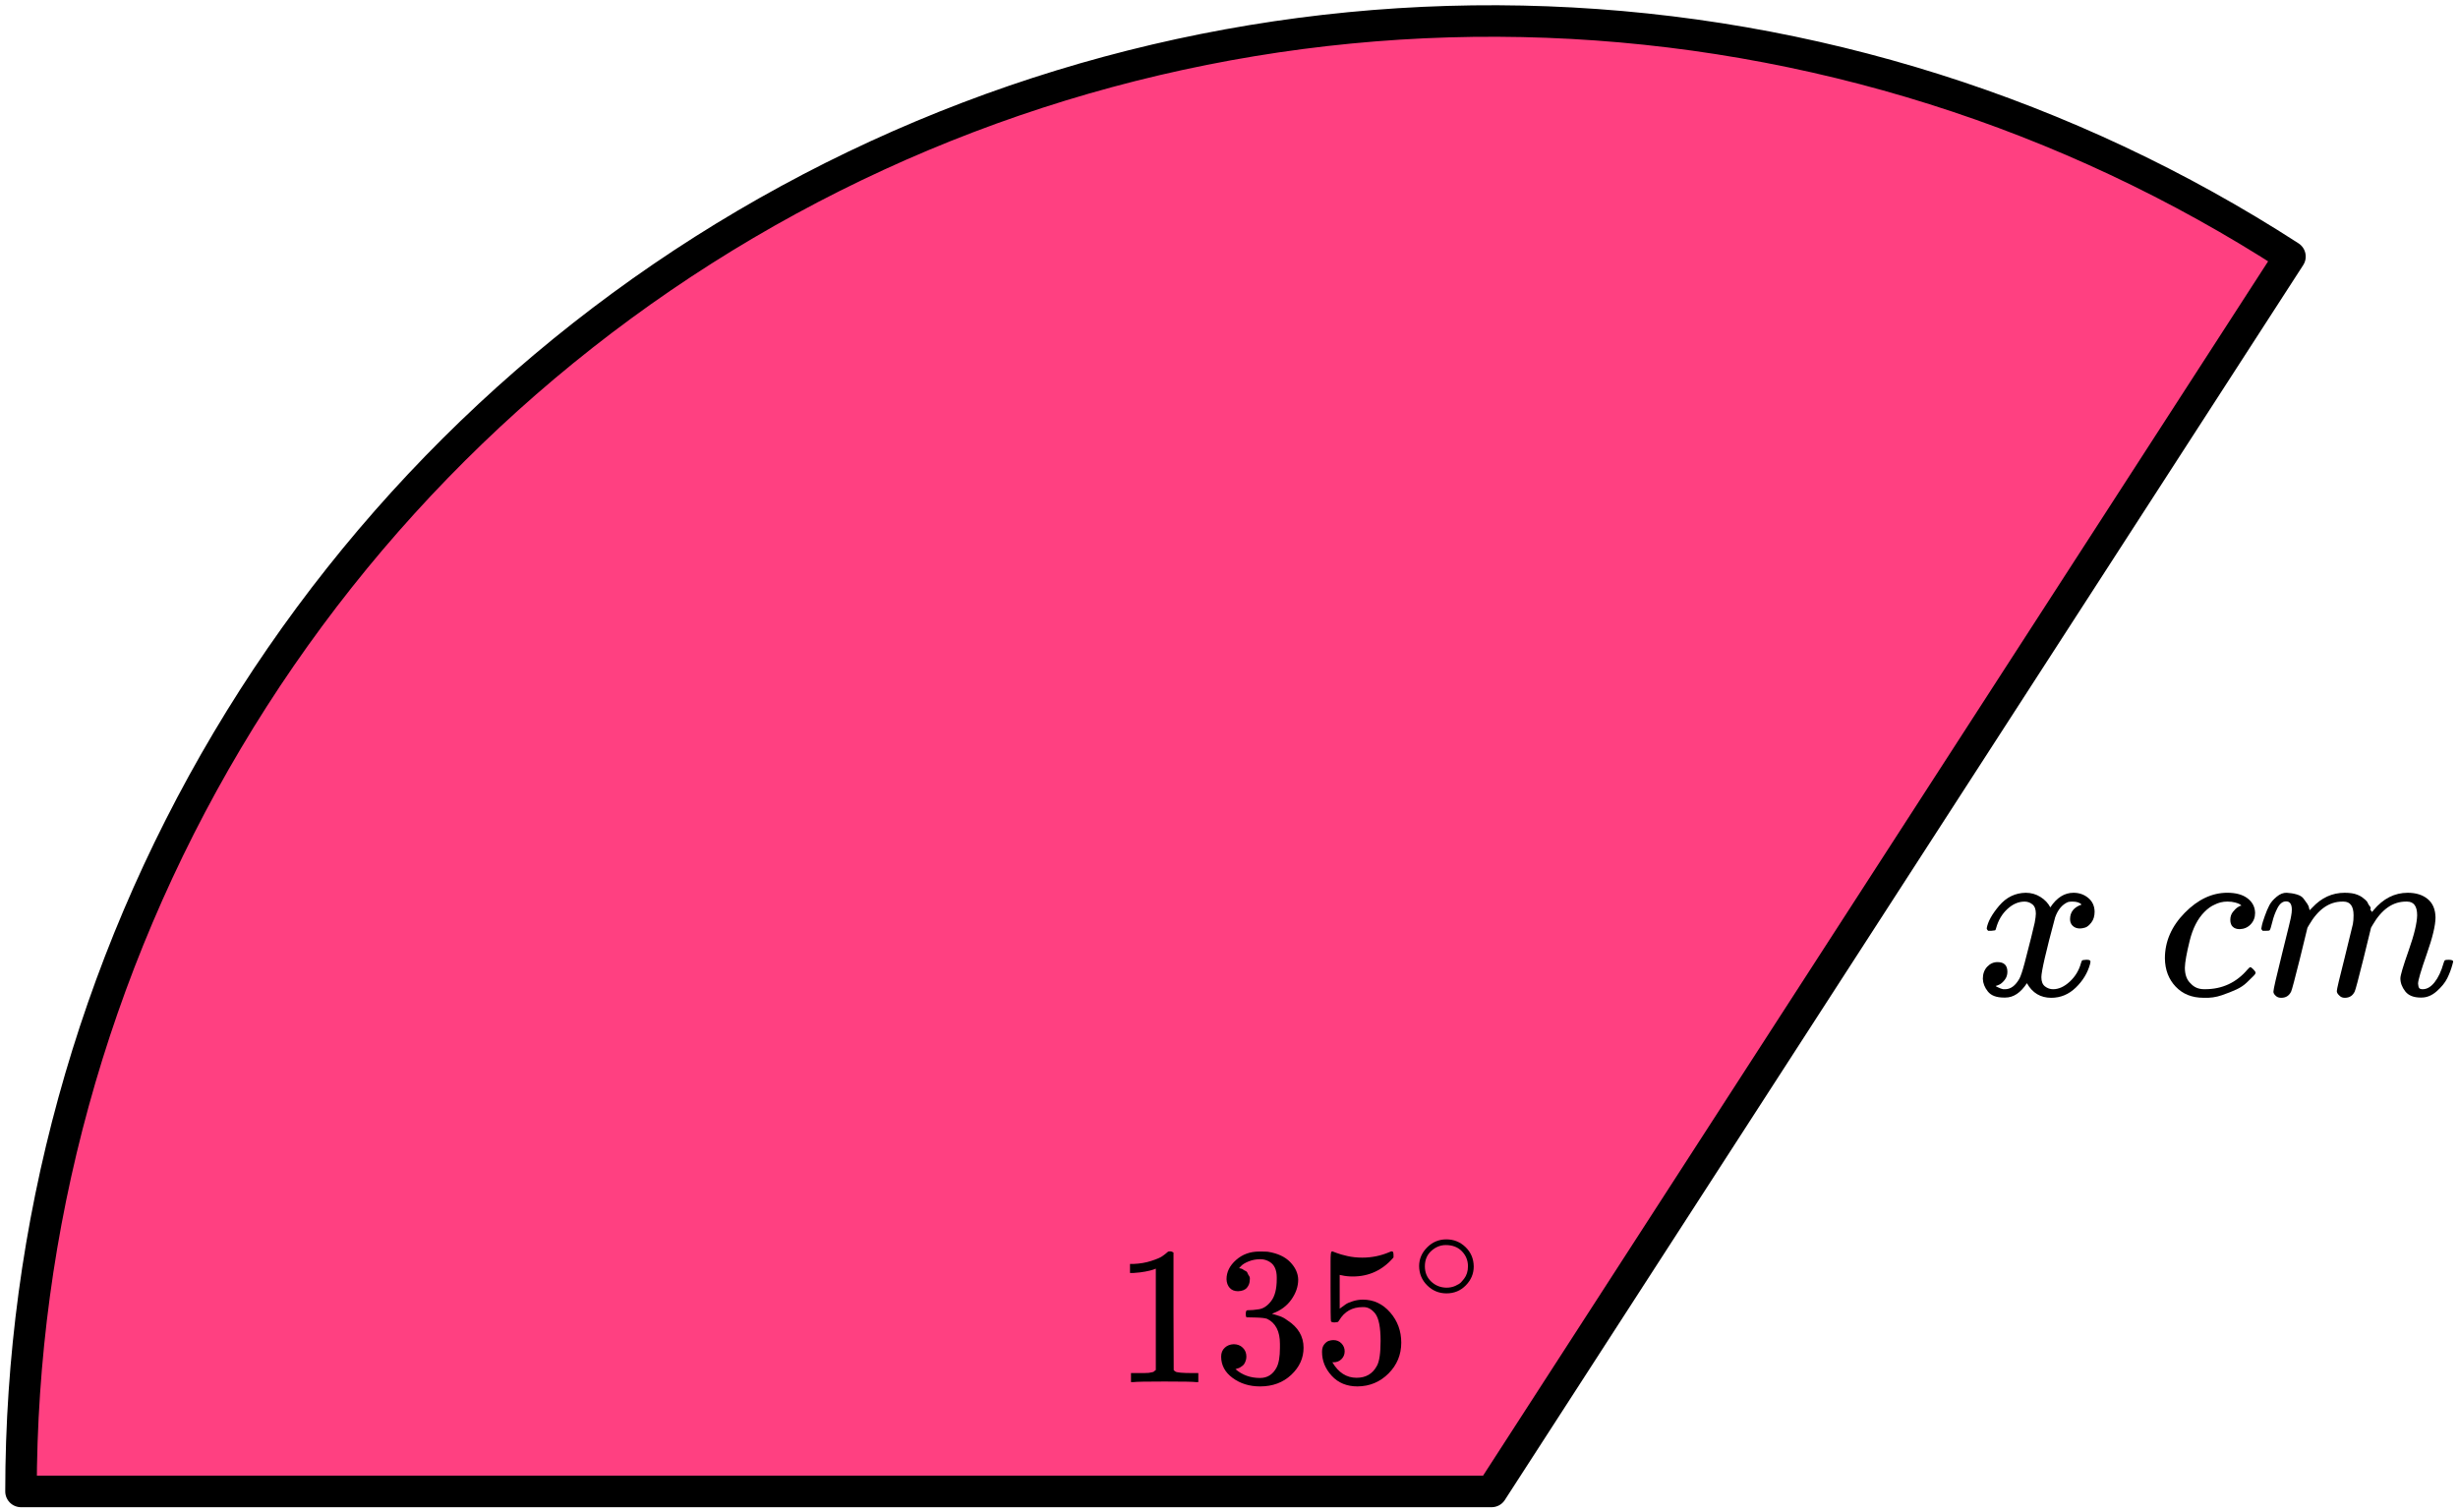 <?xml version="1.0" encoding="UTF-8"?> <svg xmlns="http://www.w3.org/2000/svg" width="234" height="144" viewBox="0 0 234 144" fill="none"><path d="M2 142C2 116.828 8.787 92.122 21.646 70.482C34.505 48.842 52.96 31.07 75.069 19.036C97.178 7.002 122.122 1.151 147.276 2.099C172.431 3.048 196.864 10.761 218.003 24.427L142 142L2 142Z" fill="#FF4081" stroke="black" stroke-width="3" stroke-linejoin="round"></path><g clip-path="url(#clip0_2120:85672)"><path d="M110.033 120.786L109.787 120.88C109.611 120.942 109.359 121.004 109.031 121.066C108.704 121.129 108.338 121.172 107.935 121.197H107.576V120.338H107.935C108.527 120.313 109.075 120.219 109.58 120.057C110.084 119.895 110.437 119.746 110.638 119.609C110.84 119.471 111.016 119.334 111.167 119.197C111.193 119.16 111.268 119.141 111.394 119.141C111.508 119.141 111.615 119.179 111.716 119.253V124.842L111.735 130.45C111.823 130.537 111.898 130.593 111.961 130.618C112.024 130.643 112.176 130.668 112.415 130.693C112.655 130.718 113.045 130.73 113.587 130.73H114.079V131.59H113.871C113.606 131.552 112.604 131.534 110.865 131.534C109.151 131.534 108.162 131.552 107.897 131.59H107.67V130.73H108.162C108.439 130.73 108.678 130.73 108.88 130.73C109.082 130.73 109.239 130.724 109.353 130.711C109.466 130.699 109.567 130.68 109.655 130.655C109.743 130.63 109.794 130.618 109.806 130.618C109.819 130.618 109.857 130.587 109.92 130.524C109.983 130.462 110.021 130.437 110.033 130.45V120.786Z" fill="black"></path><path d="M117.86 122.935C117.52 122.935 117.255 122.829 117.066 122.617C116.877 122.405 116.776 122.131 116.764 121.794C116.764 121.109 117.066 120.498 117.671 119.963C118.276 119.427 119.007 119.159 119.864 119.159C120.305 119.159 120.582 119.165 120.696 119.178C121.628 119.327 122.34 119.657 122.832 120.168C123.323 120.679 123.575 121.234 123.588 121.832C123.588 122.48 123.374 123.109 122.945 123.72C122.517 124.33 121.924 124.773 121.168 125.047L121.112 125.084C121.112 125.097 121.168 125.115 121.282 125.14C121.395 125.165 121.578 125.221 121.83 125.308C122.082 125.396 122.321 125.526 122.548 125.701C123.582 126.361 124.098 127.234 124.098 128.318C124.098 129.302 123.708 130.162 122.926 130.897C122.145 131.632 121.156 132 119.958 132C118.95 132 118.081 131.732 117.35 131.196C116.619 130.66 116.253 129.981 116.253 129.159C116.253 128.81 116.367 128.53 116.593 128.318C116.82 128.106 117.104 127.994 117.444 127.981C117.797 127.981 118.087 128.093 118.314 128.318C118.541 128.542 118.654 128.822 118.654 129.159C118.654 129.296 118.635 129.421 118.597 129.533C118.559 129.645 118.515 129.745 118.465 129.832C118.415 129.919 118.345 129.994 118.257 130.056C118.169 130.118 118.093 130.168 118.03 130.206C117.967 130.243 117.904 130.268 117.841 130.28C117.778 130.293 117.728 130.312 117.69 130.336L117.614 130.355C118.257 130.916 119.038 131.196 119.958 131.196C120.652 131.196 121.175 130.866 121.527 130.206C121.742 129.794 121.849 129.165 121.849 128.318V127.944C121.849 126.76 121.446 125.969 120.639 125.57C120.45 125.495 120.066 125.452 119.486 125.439L118.692 125.421L118.635 125.383C118.61 125.346 118.597 125.246 118.597 125.084C118.597 124.86 118.648 124.748 118.749 124.748C119.101 124.748 119.467 124.717 119.845 124.654C120.273 124.592 120.664 124.33 121.017 123.869C121.37 123.408 121.546 122.71 121.546 121.776V121.626C121.546 120.916 121.326 120.424 120.885 120.15C120.607 119.975 120.311 119.888 119.996 119.888C119.593 119.888 119.221 119.956 118.881 120.093C118.541 120.231 118.301 120.374 118.163 120.523C118.024 120.673 117.955 120.748 117.955 120.748H118.011C118.049 120.76 118.099 120.773 118.163 120.785C118.226 120.798 118.289 120.829 118.352 120.879C118.415 120.928 118.49 120.972 118.578 121.009C118.667 121.047 118.73 121.115 118.767 121.215C118.805 121.315 118.856 121.408 118.919 121.495C118.982 121.583 119.001 121.707 118.975 121.869C118.975 122.143 118.887 122.386 118.711 122.598C118.534 122.81 118.251 122.922 117.86 122.935Z" fill="black"></path><path d="M128.011 128.654C128.011 128.953 127.91 129.202 127.708 129.402C127.507 129.601 127.261 129.701 126.971 129.701H126.839C127.418 130.685 128.187 131.178 129.145 131.178C130.027 131.178 130.67 130.804 131.073 130.056C131.313 129.645 131.432 128.847 131.432 127.664C131.432 126.38 131.262 125.514 130.922 125.065C130.594 124.654 130.229 124.449 129.826 124.449H129.712C128.729 124.449 127.986 124.872 127.481 125.72C127.431 125.807 127.387 125.857 127.349 125.869C127.311 125.882 127.217 125.894 127.066 125.907C126.851 125.907 126.732 125.869 126.706 125.794C126.681 125.745 126.669 124.654 126.669 122.523V120.112C126.669 119.489 126.7 119.178 126.763 119.178C126.788 119.153 126.814 119.14 126.839 119.14C126.851 119.14 126.984 119.19 127.236 119.29C127.488 119.389 127.834 119.489 128.275 119.589C128.717 119.688 129.189 119.738 129.693 119.738C130.588 119.738 131.445 119.564 132.264 119.215C132.365 119.165 132.447 119.14 132.51 119.14C132.611 119.14 132.661 119.252 132.661 119.477V119.72C131.628 120.928 130.336 121.533 128.786 121.533C128.395 121.533 128.042 121.495 127.727 121.421L127.538 121.383V124.598C127.778 124.424 127.967 124.287 128.105 124.187C128.244 124.087 128.471 123.988 128.786 123.888C129.101 123.788 129.422 123.738 129.75 123.738C130.771 123.738 131.634 124.143 132.34 124.953C133.046 125.763 133.399 126.723 133.399 127.832C133.399 128.978 132.995 129.956 132.189 130.766C131.382 131.576 130.399 131.988 129.24 132C128.219 132 127.4 131.664 126.782 130.991C126.164 130.318 125.856 129.558 125.856 128.71C125.856 128.411 125.925 128.174 126.064 128C126.202 127.826 126.347 127.713 126.498 127.664C126.65 127.614 126.795 127.589 126.933 127.589C127.248 127.589 127.507 127.695 127.708 127.907C127.91 128.118 128.011 128.368 128.011 128.654Z" fill="black"></path><path d="M135.099 120.55C135.099 119.872 135.353 119.277 135.86 118.766C136.368 118.255 136.979 118 137.692 118C138.404 118 139.015 118.247 139.523 118.74C140.03 119.233 140.289 119.846 140.298 120.577C140.298 121.264 140.048 121.863 139.549 122.374C139.05 122.885 138.436 123.141 137.705 123.141C136.992 123.141 136.382 122.89 135.874 122.387C135.366 121.885 135.108 121.273 135.099 120.55ZM137.638 118.542C137.13 118.542 136.671 118.727 136.261 119.097C135.852 119.467 135.647 119.956 135.647 120.564C135.647 121.154 135.847 121.639 136.248 122.017C136.649 122.396 137.135 122.59 137.705 122.599C138.008 122.599 138.288 122.542 138.547 122.427C138.805 122.312 138.988 122.198 139.095 122.083C139.202 121.969 139.295 121.859 139.376 121.753C139.625 121.427 139.75 121.031 139.75 120.564C139.75 120.009 139.558 119.533 139.175 119.136C138.792 118.74 138.28 118.542 137.638 118.542Z" fill="black"></path></g><g clip-path="url(#clip1_2120:85672)"><path d="M189.136 88.378C189.238 87.76 189.632 87.046 190.316 86.237C191.001 85.428 191.846 85.016 192.851 85.001C193.361 85.001 193.827 85.133 194.249 85.398C194.672 85.663 194.985 85.994 195.189 86.391C195.801 85.464 196.536 85.001 197.396 85.001C197.935 85.001 198.401 85.163 198.794 85.487C199.188 85.81 199.392 86.244 199.406 86.789C199.406 87.216 199.304 87.561 199.1 87.826C198.896 88.091 198.7 88.253 198.51 88.312C198.321 88.371 198.153 88.4 198.008 88.4C197.731 88.4 197.505 88.319 197.33 88.157C197.156 87.996 197.068 87.782 197.068 87.517C197.068 86.84 197.432 86.377 198.161 86.127C198 85.935 197.709 85.84 197.287 85.84C197.097 85.84 196.959 85.854 196.871 85.884C196.318 86.119 195.91 86.605 195.648 87.341C194.774 90.593 194.337 92.491 194.337 93.035C194.337 93.448 194.453 93.742 194.686 93.918C194.919 94.095 195.174 94.183 195.451 94.183C195.99 94.183 196.522 93.941 197.046 93.455C197.571 92.969 197.928 92.373 198.117 91.667C198.161 91.52 198.204 91.439 198.248 91.424C198.292 91.409 198.408 91.395 198.598 91.38H198.685C198.904 91.38 199.013 91.439 199.013 91.557C199.013 91.571 198.998 91.652 198.969 91.799C198.736 92.638 198.284 93.381 197.614 94.029C196.944 94.676 196.165 95 195.276 95C194.257 95 193.485 94.537 192.96 93.609C192.363 94.522 191.678 94.978 190.906 94.978H190.775C190.061 94.978 189.552 94.787 189.246 94.404C188.94 94.021 188.779 93.617 188.765 93.19C188.765 92.719 188.903 92.337 189.18 92.042C189.457 91.748 189.785 91.601 190.163 91.601C190.79 91.601 191.103 91.91 191.103 92.528C191.103 92.822 191.016 93.08 190.841 93.3C190.666 93.521 190.498 93.668 190.338 93.742C190.178 93.815 190.083 93.852 190.054 93.852L189.989 93.874C189.989 93.889 190.032 93.918 190.12 93.963C190.207 94.007 190.324 94.058 190.469 94.117C190.615 94.176 190.753 94.198 190.884 94.183C191.409 94.183 191.86 93.852 192.239 93.19C192.37 92.955 192.538 92.454 192.742 91.689C192.946 90.924 193.15 90.129 193.354 89.305C193.557 88.481 193.674 87.996 193.703 87.848C193.776 87.451 193.812 87.164 193.812 86.987C193.812 86.575 193.703 86.281 193.485 86.105C193.266 85.928 193.018 85.84 192.742 85.84C192.159 85.84 191.613 86.075 191.103 86.546C190.593 87.017 190.236 87.62 190.032 88.356C190.003 88.488 189.967 88.562 189.923 88.577C189.879 88.591 189.763 88.606 189.573 88.621H189.267C189.18 88.533 189.136 88.452 189.136 88.378Z" fill="black"></path><path d="M206.097 91.246C206.097 89.642 206.723 88.2 207.976 86.919C209.229 85.639 210.584 84.999 212.04 84.999C212.856 84.999 213.497 85.175 213.963 85.529C214.429 85.882 214.67 86.345 214.684 86.919C214.684 87.346 214.546 87.707 214.269 88.001C213.992 88.295 213.643 88.45 213.22 88.464C212.943 88.464 212.725 88.391 212.565 88.244C212.404 88.097 212.324 87.876 212.324 87.582C212.324 87.287 212.404 87.037 212.565 86.831C212.725 86.625 212.885 86.47 213.045 86.367C213.206 86.264 213.308 86.22 213.351 86.235H213.373C213.373 86.206 213.329 86.161 213.242 86.103C213.155 86.044 213.002 85.985 212.783 85.926C212.565 85.867 212.317 85.838 212.04 85.838C211.603 85.838 211.188 85.941 210.795 86.147C210.489 86.279 210.176 86.507 209.855 86.831C209.214 87.478 208.748 88.391 208.457 89.568C208.165 90.745 208.012 91.599 207.998 92.129C207.998 92.805 208.187 93.313 208.566 93.652C208.887 94.005 209.309 94.181 209.833 94.181H209.921C211.552 94.181 212.9 93.556 213.963 92.305C214.094 92.158 214.182 92.084 214.225 92.084C214.284 92.084 214.378 92.151 214.509 92.283C214.641 92.415 214.713 92.519 214.728 92.592C214.743 92.666 214.677 92.776 214.531 92.923C214.386 93.07 214.174 93.276 213.898 93.541C213.621 93.806 213.293 94.027 212.914 94.203C212.536 94.38 212.069 94.564 211.516 94.755C210.962 94.947 210.38 95.028 209.768 94.998C208.675 94.998 207.794 94.645 207.124 93.939C206.454 93.232 206.111 92.335 206.097 91.246Z" fill="black"></path><path d="M215.274 88.422C215.288 88.334 215.31 88.216 215.339 88.069C215.369 87.922 215.456 87.642 215.602 87.23C215.747 86.818 215.893 86.472 216.039 86.193C216.184 85.913 216.417 85.641 216.738 85.376C217.058 85.111 217.379 84.986 217.699 85.001C218.02 85.016 218.333 85.067 218.639 85.155C218.945 85.244 219.163 85.376 219.294 85.553C219.426 85.729 219.542 85.891 219.644 86.038C219.746 86.186 219.804 86.325 219.819 86.458L219.863 86.612C219.863 86.642 219.87 86.656 219.884 86.656L220.125 86.414C220.999 85.472 222.026 85.001 223.206 85.001C223.453 85.001 223.679 85.016 223.883 85.045C224.087 85.075 224.276 85.126 224.451 85.2C224.626 85.273 224.764 85.347 224.866 85.42C224.968 85.494 225.078 85.582 225.194 85.685C225.311 85.788 225.383 85.884 225.413 85.972C225.442 86.06 225.5 86.156 225.587 86.259C225.675 86.362 225.704 86.45 225.675 86.524C225.646 86.597 225.668 86.664 225.74 86.723C225.813 86.781 225.828 86.833 225.784 86.877L225.959 86.656C226.877 85.553 227.962 85.001 229.215 85.001C230.001 85.001 230.635 85.2 231.116 85.597C231.596 85.994 231.844 86.575 231.859 87.341C231.859 88.091 231.582 89.254 231.028 90.828C230.475 92.403 230.198 93.344 230.198 93.653C230.212 93.86 230.249 93.999 230.307 94.073C230.365 94.147 230.475 94.183 230.635 94.183C231.043 94.183 231.422 93.963 231.771 93.521C232.121 93.08 232.405 92.476 232.623 91.711C232.667 91.549 232.711 91.454 232.754 91.424C232.798 91.395 232.915 91.38 233.104 91.38C233.395 91.38 233.541 91.439 233.541 91.557C233.541 91.571 233.512 91.682 233.454 91.888C233.337 92.314 233.177 92.734 232.973 93.146C232.769 93.558 232.434 93.97 231.968 94.382C231.502 94.794 230.999 94.993 230.46 94.978C229.775 94.978 229.28 94.779 228.974 94.382C228.668 93.985 228.515 93.573 228.515 93.146C228.515 92.866 228.778 91.983 229.302 90.497C229.826 89.011 230.096 87.892 230.111 87.142C230.111 86.274 229.79 85.84 229.149 85.84H229.04C227.787 85.84 226.731 86.583 225.871 88.069L225.719 88.334L224.997 91.292C224.517 93.219 224.24 94.257 224.167 94.404C223.978 94.801 223.665 95 223.228 95C223.038 95 222.885 94.948 222.769 94.846C222.652 94.743 222.572 94.654 222.528 94.581C222.485 94.507 222.463 94.433 222.463 94.36C222.463 94.198 222.71 93.146 223.206 91.203L223.992 87.981C224.036 87.76 224.058 87.48 224.058 87.142C224.058 86.274 223.737 85.84 223.096 85.84H222.987C221.734 85.84 220.678 86.583 219.819 88.069L219.666 88.334L218.945 91.292C218.464 93.219 218.187 94.257 218.115 94.404C217.925 94.801 217.612 95 217.175 95C216.986 95 216.833 94.956 216.716 94.868C216.6 94.779 216.519 94.691 216.476 94.603C216.432 94.514 216.417 94.441 216.432 94.382C216.432 94.191 216.709 92.984 217.262 90.762C217.83 88.496 218.115 87.311 218.115 87.208C218.158 86.987 218.18 86.789 218.18 86.612C218.18 86.082 217.998 85.818 217.634 85.818C217.313 85.818 217.044 86.024 216.825 86.436C216.607 86.848 216.439 87.296 216.323 87.782C216.206 88.268 216.119 88.533 216.061 88.577C216.031 88.606 215.915 88.621 215.711 88.621H215.405C215.318 88.533 215.274 88.466 215.274 88.422Z" fill="black"></path></g><defs><clipPath id="clip0_2120:85672"><rect width="36" height="14" fill="white" transform="translate(106 118)"></rect></clipPath><clipPath id="clip1_2120:85672"><rect width="46" height="10" fill="white" transform="translate(188 85)"></rect></clipPath></defs></svg> 